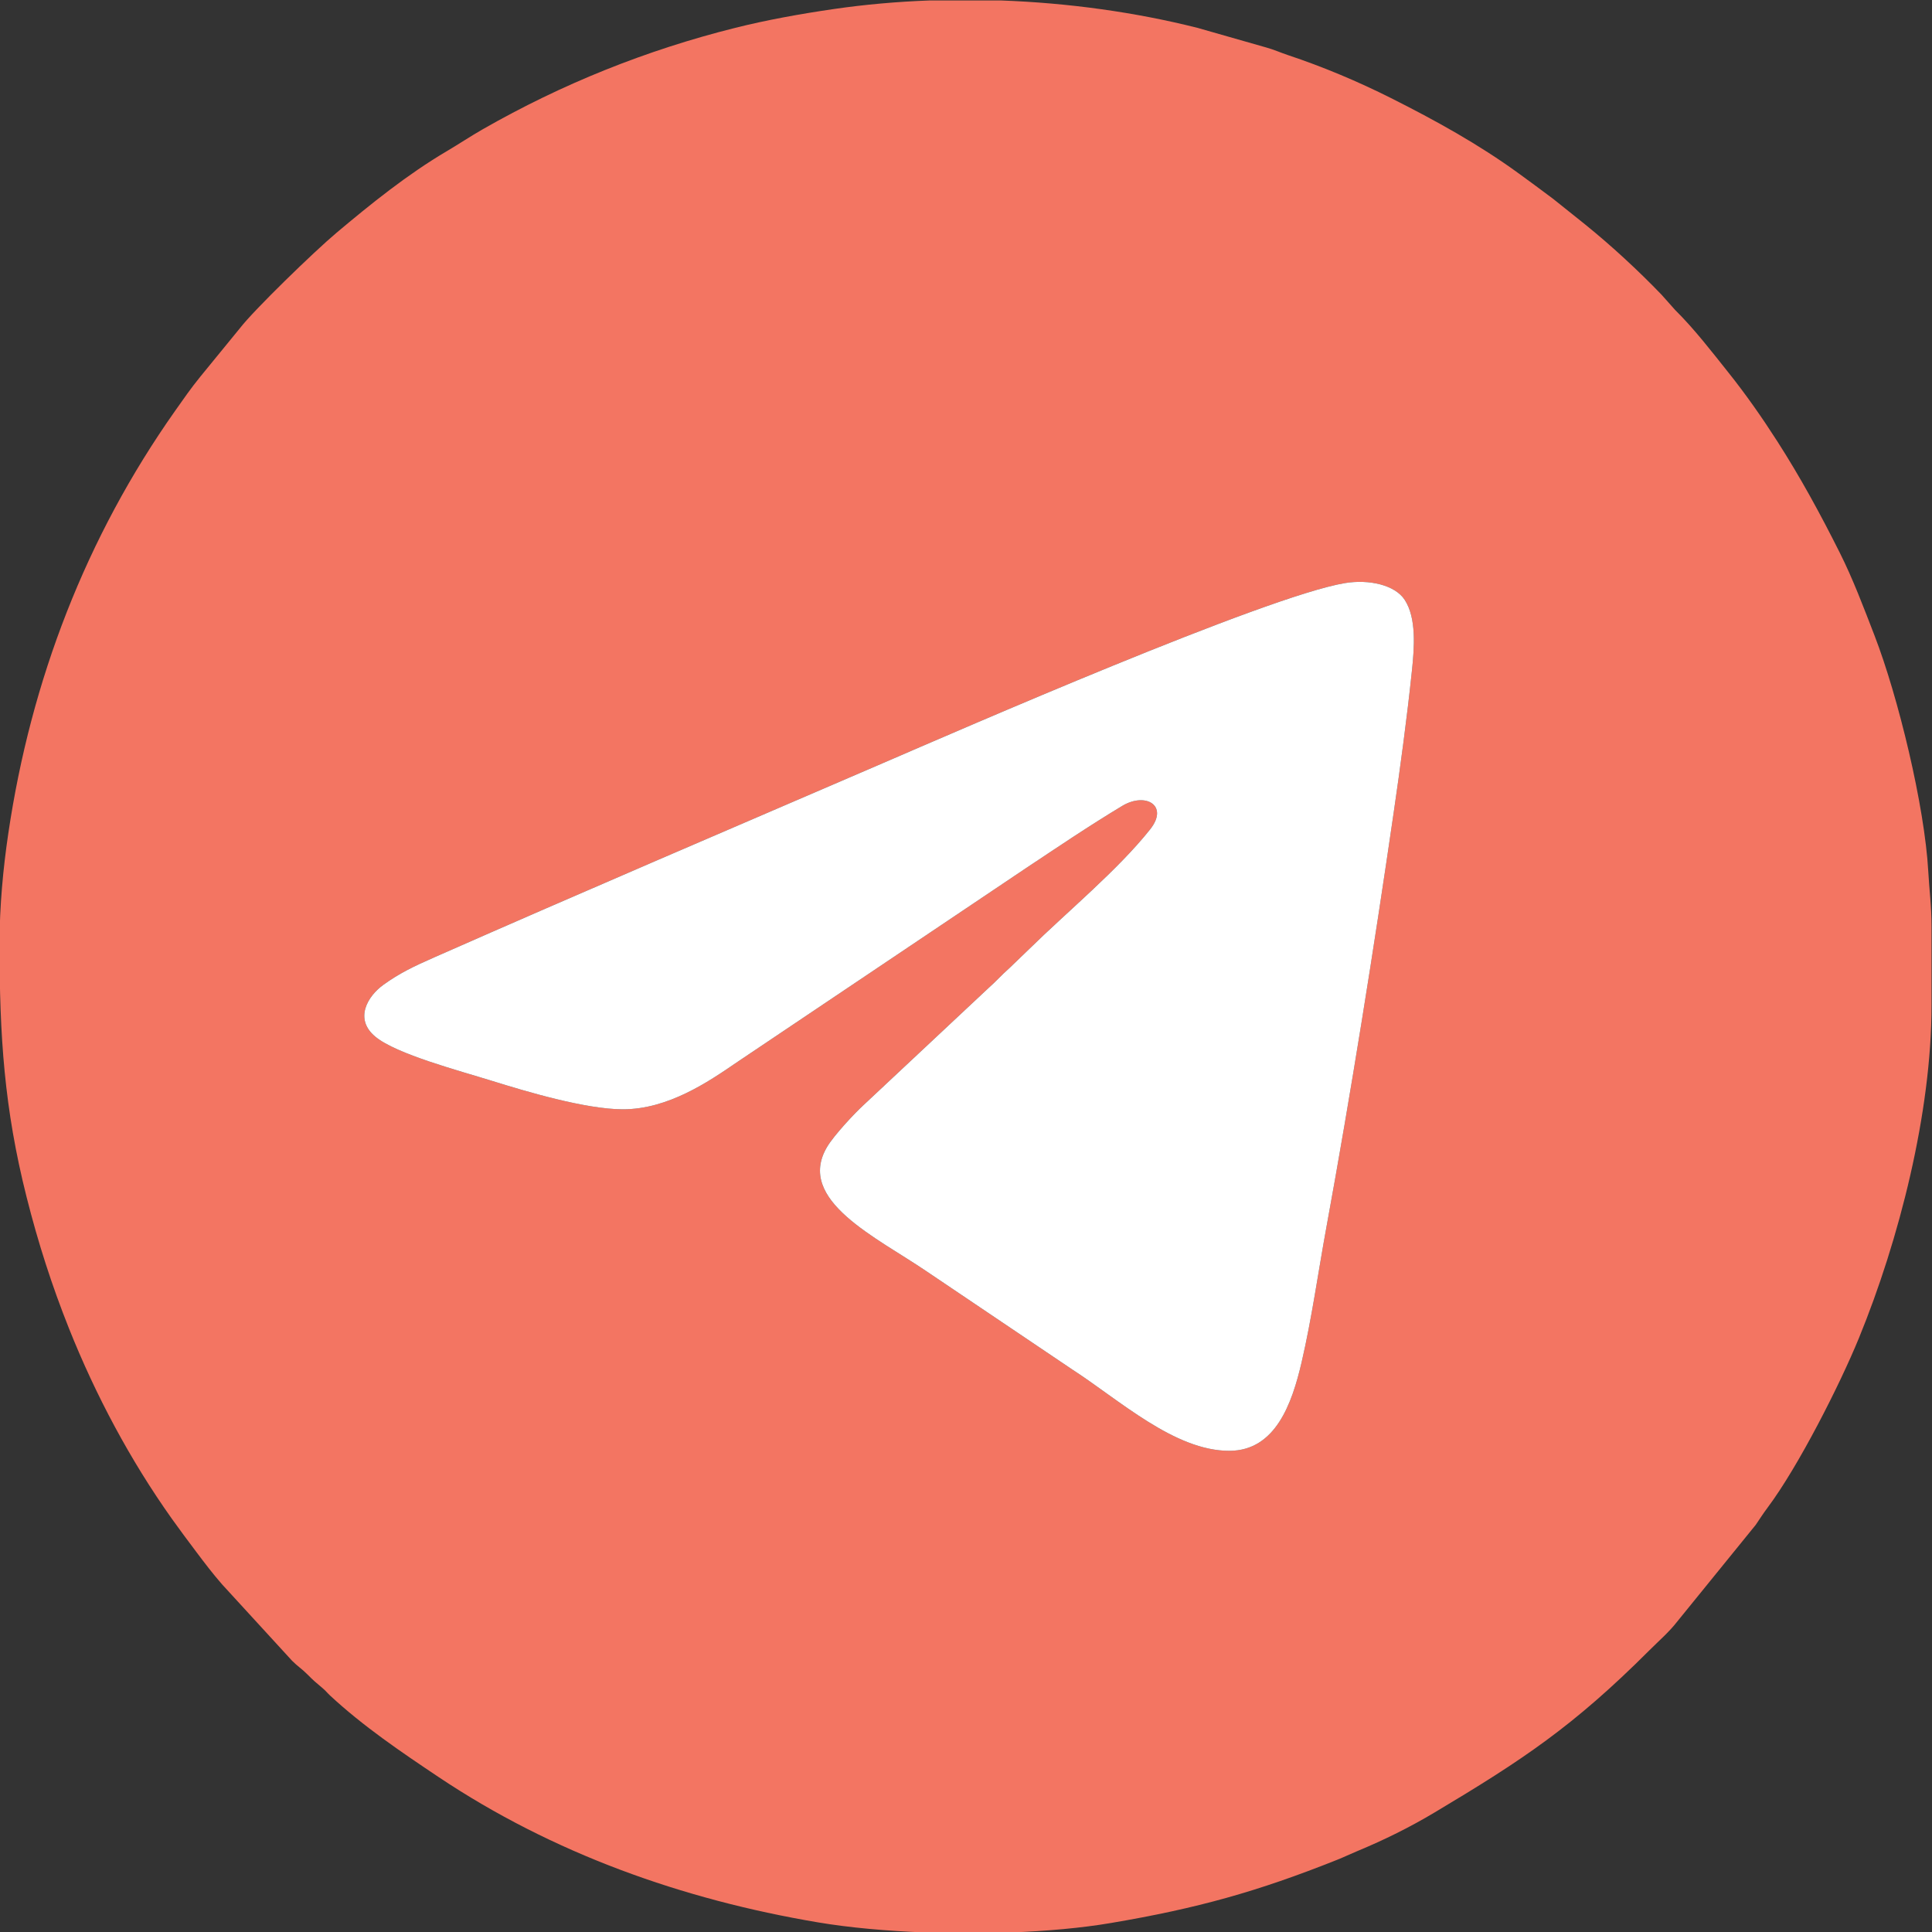 <?xml version="1.0" encoding="UTF-8"?> <!-- Creator: CorelDRAW --> <svg xmlns="http://www.w3.org/2000/svg" xmlns:xlink="http://www.w3.org/1999/xlink" xmlns:xodm="http://www.corel.com/coreldraw/odm/2003" xml:space="preserve" width="1417px" height="1417px" style="shape-rendering:geometricPrecision; text-rendering:geometricPrecision; image-rendering:optimizeQuality; fill-rule:evenodd; clip-rule:evenodd" viewBox="0 0 1417 1417"><rect x="0" y="0" width="1417" height="1417" fill="#333333" stroke="none"/> <defs> <style type="text/css"> <![CDATA[ .fil0 {fill:#F37562} .fil1 {fill:white} ]]> </style> </defs> <g id="Слой_x0020_1">  <g id="_2576548402208"> <path class="fil0" d="M986.36 427.67c17.78,-2.96 36.78,1.39 43.87,12.23 8.73,13.35 7.12,34.88 5.34,51.81 -3.69,35.22 -8.45,70.23 -13.49,104.91 -14.19,97.63 -31.43,206.2 -49.28,303.64 -5.94,32.41 -10.75,67.07 -18.14,98.8 -7.09,30.49 -19.16,64.86 -52.85,65.02 -40.27,0.19 -81.01,-37.47 -115.8,-59.93l-105.82 -71.3c-36.74,-25.15 -96.92,-52.47 -73.54,-91.72 5.01,-8.42 19.88,-24.4 26.97,-30.88l91.47 -85.67c5.38,-4.72 9.7,-9.68 15.1,-14.41l14.43 -13.89c27.74,-27.29 65.39,-58.25 89.03,-88.12 13.69,-17.31 -3.33,-27.46 -20.63,-17.05 -24.48,14.72 -48.42,30.94 -71.67,46.38l-211.23 141.85c-20.41,14 -50.13,34.33 -83.47,34.26 -27.33,-0.06 -71.01,-13.12 -95.77,-20.84 -24.11,-7.52 -70.13,-19.6 -85.62,-32.45 -15.76,-13.08 -5.5,-29.77 5.93,-38.01 11.97,-8.63 22.34,-13.54 37.58,-20.26 109.38,-48.26 218.88,-94.95 328.81,-142.35 55.44,-23.9 280.86,-122.38 338.78,-132.02zm-304.79 -427.33l52.65 0c49.23,1.79 98.35,8.58 143.98,20.07l50.53 14.42c5.49,1.51 10.47,3.77 15.73,5.52 25.95,8.64 51.53,19.41 75.84,31.63 32.29,16.23 64.3,33.9 93.57,55.21 8.88,6.46 16.55,12.13 25.13,18.56l23.62 18.89c19.29,15.59 38.8,33.62 55.98,51.47l10.01 11.24c14.22,14.09 26.64,30.29 39.11,45.92 12.85,16.1 24.67,33.03 35.81,50.39 17.02,26.54 31.5,53.15 45.82,81.7 9.59,19.11 17.33,39.64 25.48,60.73 17.41,45.03 36.8,125.19 39.44,173.11 0.75,13.84 2.39,25.23 2.39,40.12l0 57.86c0,78.99 -23.78,172.25 -53.29,244.28 -14.11,34.43 -44.37,94.09 -66.97,124.32 -3.28,4.38 -5.56,8 -8.67,12.59l-57.14 70.39c-6.44,8.34 -13.53,14.3 -20.87,21.64 -55.82,55.82 -93.28,80.57 -157.44,118.87 -18.17,10.86 -36.88,20.13 -56.68,28.35 -5.31,2.2 -9.79,4.4 -14.84,6.41 -58.47,23.33 -102.66,35.66 -166.15,46.4 -21.45,3.63 -46.83,5.92 -73.38,6.91l-62.32 0c-28.56,-1.05 -56.03,-3.54 -79.05,-7.42 -99.19,-16.71 -194.49,-50.57 -278.3,-106.66 -27.43,-18.36 -55.33,-37.25 -79.55,-59.78 -2.07,-1.94 -3.13,-3.42 -5.35,-5.28 -4.76,-3.98 -6.81,-5.69 -11.16,-10.1 -4.14,-4.18 -7.23,-5.98 -11.24,-10.01l-51.38 -56.07c-6.82,-7.82 -12.51,-15.29 -18.82,-23.69 -6.3,-8.4 -12.13,-16.15 -18.05,-24.47 -30.55,-43.03 -55.87,-90.55 -75.4,-139.5 -12.52,-31.36 -22.64,-62.84 -31.11,-96.42 -16.42,-65.06 -19.84,-118.19 -19.84,-185.63 0,-27.89 2.7,-55.81 6.42,-80.97 16.59,-112.43 57.08,-217.46 122.28,-309.9 6.11,-8.65 11.7,-16.78 18.54,-25.15l29.2 -35.74c10.31,-13.33 54.13,-55.88 70.7,-69.82 25.34,-21.31 52.05,-42.82 80.76,-59.77 9.13,-5.39 17.5,-11 26.41,-16.1 58.26,-33.33 120,-58.11 185.33,-74.45 23.03,-5.76 47.7,-10.23 72.39,-13.81 22.77,-3.31 46.2,-5.38 69.88,-6.26z"></path> <path class="fil1" d="M986.36 427.67c-57.92,9.64 -283.34,108.12 -338.78,132.02 -109.93,47.4 -219.43,94.09 -328.81,142.35 -15.24,6.72 -25.61,11.63 -37.58,20.26 -11.43,8.24 -21.69,24.93 -5.93,38.01 15.49,12.85 61.51,24.93 85.62,32.45 24.76,7.72 68.44,20.78 95.77,20.84 33.34,0.07 63.06,-20.26 83.47,-34.26l211.23 -141.85c23.25,-15.44 47.19,-31.66 71.67,-46.38 17.3,-10.41 34.32,-0.26 20.63,17.05 -23.64,29.87 -61.29,60.83 -89.03,88.12l-14.43 13.89c-5.4,4.73 -9.72,9.69 -15.1,14.41l-91.47 85.67c-7.09,6.48 -21.96,22.46 -26.97,30.88 -23.38,39.25 36.8,66.57 73.54,91.72l105.82 71.3c34.79,22.46 75.53,60.12 115.8,59.93 33.69,-0.16 45.76,-34.53 52.85,-65.02 7.39,-31.73 12.2,-66.39 18.14,-98.8 17.85,-97.44 35.09,-206.01 49.28,-303.64 5.04,-34.68 9.8,-69.69 13.49,-104.91 1.78,-16.93 3.39,-38.46 -5.34,-51.81 -7.09,-10.84 -26.09,-15.19 -43.87,-12.23z"></path> </g> </g> </svg> 